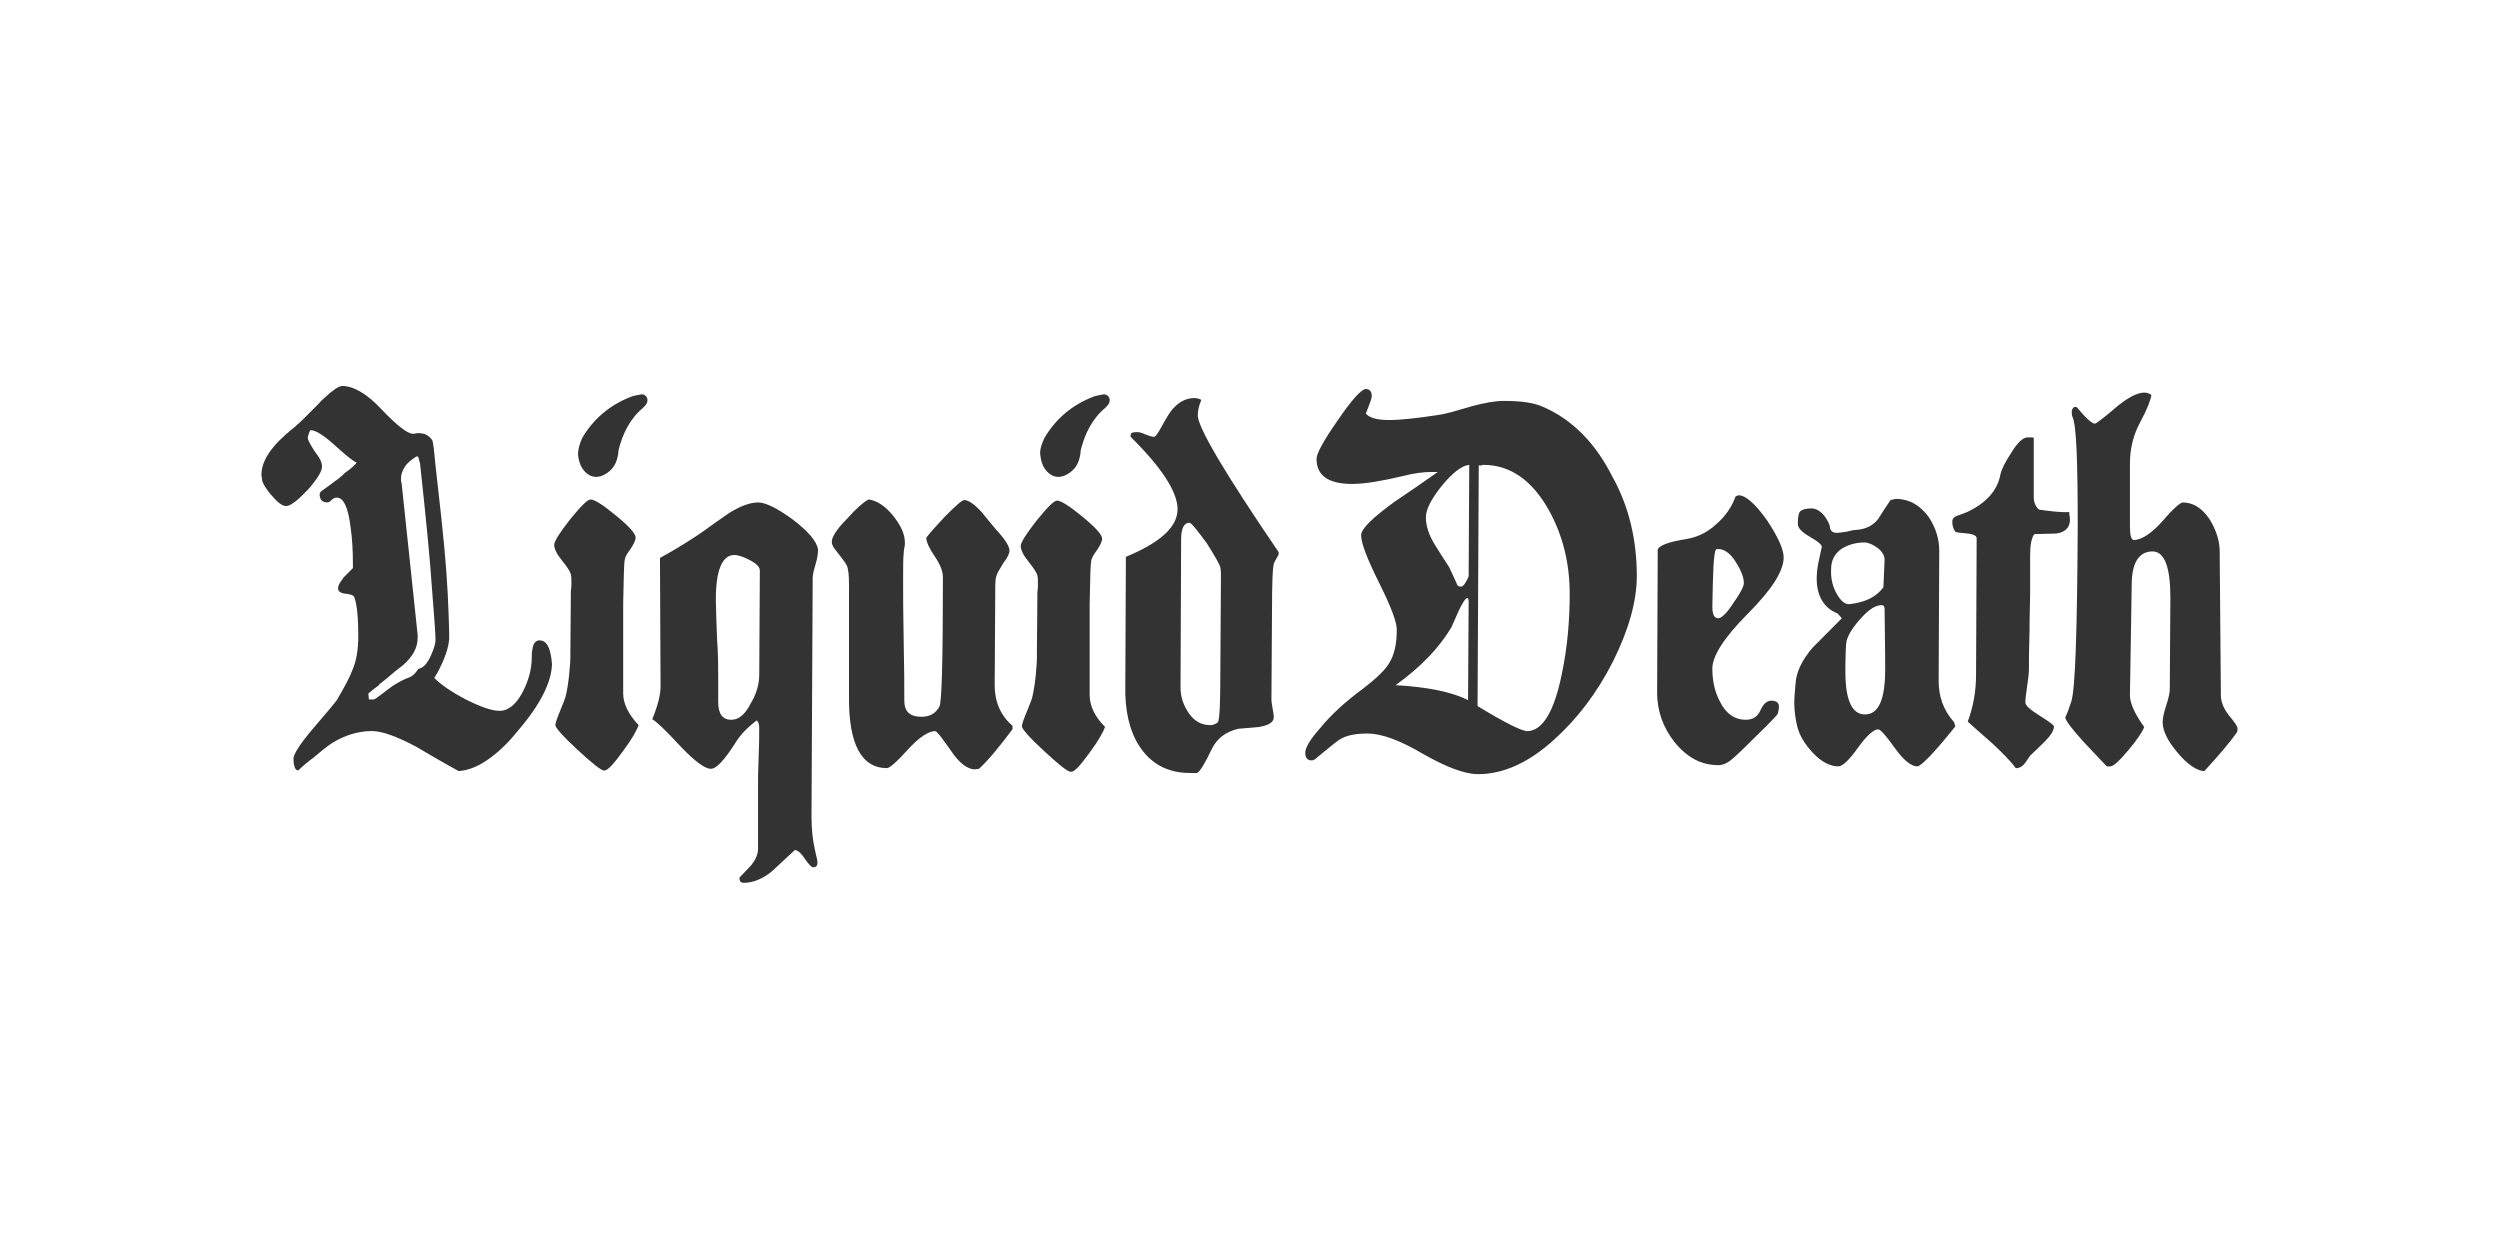 <?xml version="1.0" encoding="utf-8"?>
<!-- Generator: Adobe Illustrator 28.0.0, SVG Export Plug-In . SVG Version: 6.00 Build 0)  -->
<svg version="1.1" id="Logo" xmlns="http://www.w3.org/2000/svg" xmlns:xlink="http://www.w3.org/1999/xlink" x="0px" y="0px"
	 viewBox="0 0 800 400" style="enable-background:new 0 0 800 400;" xml:space="preserve">
<style type="text/css">
	.st0{fill-rule:evenodd;clip-rule:evenodd;fill:#343333;}
	.st1{fill:#343333;}
	.st2{filter:url(#Adobe_OpacityMaskFilter);}
	.st3{fill-rule:evenodd;clip-rule:evenodd;fill:#FFFFFF;}
	.st4{mask:url(#mask-2_00000064312029369684585520000012874296149633090695_);fill-rule:evenodd;clip-rule:evenodd;fill:#343333;}
</style>
<g>
	<path class="st1" d="M716,233.01c0,0.57,0,0.95-0.19,1.34c-2.28,3.25-5.7,7.26-10.45,12.42c-2.47-0.19-5.33-2.1-8.55-5.92
		c-3.24-3.82-4.76-7.07-4.76-9.75c0-1.33,0.38-3.05,1.13-5.35c0.76-2.29,1.15-4.01,1.15-5.35l0.19-29.23
		c0-9.75-1.9-14.71-5.71-14.71c-4.37,0-6.66,3.63-6.66,10.7l-0.57,35.35c0,2.49,1.53,5.92,4.57,10.13c-0.38,1.14-1.9,3.63-4.94,7.26
		c-3.04,3.63-4.94,5.35-5.9,5.35h-1.13c-2.47-2.67-4.94-5.16-7.41-7.83c-3.62-4.02-5.71-6.69-5.9-7.83
		c0.57-1.15,1.14-2.68,1.91-4.97c1.33-4.01,1.9-22.55,2.09-55.8c0-21.02-0.38-32.87-1.72-35.54c-0.19-0.38-0.19-0.95-0.19-1.72
		c0.19-0.95,0.57-1.34,1.14-1.34c0.2,0,0.38,0,0.57,0.19c2.85,3.44,4.76,5.16,5.7,5.16c0.38,0,2.66-1.72,6.47-4.97
		c3.8-3.25,7.03-4.97,9.31-4.97c0.76,0,1.53,0.19,2.29,0.77c-0.2,1.53-1.34,4.59-3.62,8.79c-2.08,3.82-3.24,8.22-3.24,13.18v10.13
		v9.93c0,2.86,0.39,4.4,1.34,4.4c2.66-0.19,5.7-2.29,9.12-6.12c3.42-4.01,5.7-5.92,6.46-5.92c3.24,0,6.08,1.72,8.56,5.35
		c2.09,3.44,3.24,6.88,3.24,10.32l0.38,46.05c0,2.1,0.94,4.4,2.66,6.5C715.06,231.1,716,232.44,716,233.01z"/>
	<path class="st1" d="M662.38,166.33c0,2.49-1.53,4.01-4.37,4.4c-2.28,0-4.76,0.19-7.04,0.19c-0.95,1.34-1.33,3.63-1.33,6.88v6.11
		v6.12c0,2.67-0.19,6.69-0.19,12.04c-0.19,5.35-0.19,9.36-0.19,12.04c0,1.14-0.19,3.05-0.56,5.35c-0.38,2.49-0.58,4.21-0.58,5.35
		c0,0.96,1.52,2.29,4.57,4.2c3.04,1.91,4.57,3.06,4.57,3.44c0,1.34-0.96,2.86-3.05,4.97c-1.52,1.53-3.03,2.86-4.56,4.39
		c-0.38,0.58-0.94,1.34-1.71,2.48c-0.77,0.96-1.72,1.53-2.86,1.53c-1.71-2.29-4.18-4.77-7.42-7.83c-4.76-4.2-7.41-6.5-7.98-7.07
		c1.71-4.59,2.66-9.55,2.66-15.1l0.19-43.57c0-0.77-0.95-1.34-3.04-1.53c-2.28-0.19-3.62-0.38-3.8-0.57
		c-0.76-1.15-0.95-2.1-0.95-3.25c0-0.95,0.57-1.53,1.71-1.91c1.14-0.38,2.09-0.76,3.05-1.15c6.08-2.86,9.69-6.87,10.64-12.03
		c0.39-1.72,1.53-4.01,3.44-6.88c2.09-3.44,3.79-4.97,5.32-4.97h0.57h0.57c0.19,0,0.57,0,0.76,0.19v18.92
		c0,1.72,0.57,3.05,1.71,4.01c3.99,0.57,7.23,0.95,9.7,0.76C662,164.23,662.38,164.99,662.38,166.33z"/>
	<path class="st1" d="M625.7,232.44c-6.84,8.59-11.03,12.8-12.17,12.8c-1.9,0-4.37-1.91-7.22-5.92c-2.85-4.01-4.57-5.93-5.33-5.93
		c-1.33,0-3.61,1.92-6.47,5.93c-2.85,4.01-4.94,5.92-6.27,5.92c-2.66,0-5.52-1.53-8.18-4.39c-2.47-2.68-4.18-5.35-4.94-8.41
		c-0.57-2.29-0.95-4.97-0.95-7.64c0-1.53,0.19-3.44,0.38-5.74c0.19-4.01,2.09-7.83,5.51-11.84c3.05-3.06,6.28-6.31,9.32-9.37
		l-1.32-1.53c-5.52-2.1-7.04-7.45-6.66-12.61c0-1.53,0.57-4.2,1.52-8.41c0.38-0.76-0.96-1.91-3.62-3.44
		c-2.66-1.53-3.99-2.87-3.99-4.21c0-2.1,0.19-3.44,0.76-4.01c0.57-0.57,1.71-0.95,3.61-0.95c1.33,0,2.86,0.77,4.19,2.48
		c0.95,1.34,1.71,2.68,1.71,3.63c0.19,1.14,0.95,1.72,2.28,1.72c0.57,0,1.52-0.19,3.04-0.38c1.52-0.38,2.47-0.57,3.04-0.57
		c3.04-0.19,5.33-1.34,7.04-3.44c1.33-2.1,2.66-4.2,3.99-6.11l1.71-0.38c4.18,0,7.6,1.91,10.46,5.73c2.28,3.44,3.42,7.07,3.42,10.89
		l-0.19,41.66c0,4.97,1.52,9.37,4.94,13.18L625.7,232.44z M602.69,187.92l0.38-8.79c0-1.34-0.76-2.68-2.28-3.82
		c-1.52-1.14-3.04-1.72-4.18-1.72c-2.85,0-5.32,0.77-7.42,2.1c-2.09,1.53-3.23,3.63-3.23,6.31c-0.19,3.25,0.57,5.92,1.9,8.22
		c1.33,2.29,2.85,3.44,4.38,3.05C597.18,192.7,600.6,190.79,602.69,187.92z M602.12,193.65c-1.9,0-3.99,1.34-6.28,3.83
		c-2.85,3.05-4.38,5.54-4.94,7.64c-0.19,0.76-0.38,4.01-0.38,9.75c0,9.17,2.09,13.75,6.27,13.75c4.37,0,6.47-4.78,6.47-14.52
		c0-0.19,0-6.5-0.19-19.1C603.07,194.22,602.88,193.65,602.12,193.65z"/>
	<path class="st1" d="M570.77,178.36c0,4.4-3.81,10.32-11.41,17.96c-7.61,7.64-11.41,13.57-11.41,17.58c0,4.01,0.76,7.45,2.47,10.7
		c1.9,3.82,4.75,5.73,8.18,5.73c2.28,0,3.8-0.95,4.75-3.05c0.95-2.1,2.09-3.06,3.43-3.06c1.52,0,2.48,0.57,2.48,1.91
		c0,0.76-0.19,1.52-0.38,2.29c-0.19,0.38-2.47,2.87-6.85,7.06c-4.37,4.4-7.03,6.88-7.8,7.46c-1.52,1.34-3.04,1.91-4.37,1.91
		c-5.51,0-10.08-2.49-14.07-7.46c-3.61-4.59-5.51-9.93-5.51-15.66l0.19-45.67c0-1.34,3.23-2.67,9.5-3.63
		c3.24-0.57,6.47-2.1,9.32-4.77c2.85-2.48,4.94-5.54,6.09-8.79c0.38-0.19,0.76-0.38,0.95-0.38c2.28,0,5.33,2.68,9.13,8.02
		C568.87,171.68,570.77,175.69,570.77,178.36z M558.03,186.58c0-1.91-0.95-4.2-2.66-6.88c-1.71-2.67-3.62-4.01-5.52-4.01
		c-0.19,0-0.57,0-0.76,0.19c-0.76,1.15-0.95,7.26-1.14,18.34c0,2.29,0.57,3.63,1.9,3.63c0.96,0,2.67-1.53,4.76-4.78
		C556.88,189.83,558.03,187.72,558.03,186.58z"/>
	<path class="st1" d="M523.78,184.29c0,8.22-2.66,17.39-7.6,27.33c-5.14,10.13-11.41,18.34-18.83,25.03
		c-8.17,7.45-16.36,11.08-24.34,11.08c-4.37,0-10.27-2.29-17.68-6.5c-7.42-4.4-13.31-6.5-17.69-6.5c-3.8,0-6.84,0.57-8.94,1.91
		c-0.38,0.19-2.85,2.1-7.22,5.73c-0.58,0.57-1.14,0.96-1.71,0.96c-1.33,0-2.09-0.77-2.09-2.48c0-1.53,1.52-4.21,4.76-7.84
		c3.42-4.2,7.98-8.41,13.69-12.61c3.99-3.05,6.84-5.73,8.17-7.83c1.9-2.86,2.67-6.5,2.67-11.09c0-2.48-1.9-7.45-5.71-15.09
		c-3.8-7.64-5.7-12.61-5.7-15.1c0-2.1,3.61-5.54,10.64-10.7c4.56-3.06,9.32-6.31,13.88-9.55h-2.28c-2.28,0-5.32,0.38-9.13,1.34
		c-6.46,1.53-11.79,2.48-15.98,2.48c-7.6,0-11.4-2.68-11.4-8.02c0-1.72,2.28-5.92,6.84-12.42c4.56-6.69,7.61-9.94,8.94-9.94
		c1.14,0,1.9,0.77,1.9,2.29c0,0.57-0.57,2.29-1.9,5.54c0.95,1.34,3.62,2.1,7.42,2.1c3.61,0,9.12-0.58,16.35-1.72
		c1.52-0.19,4.94-1.15,10.08-2.68c4.18-1.14,7.6-1.72,10.27-1.72c5.52,0,9.7,0.57,12.55,1.9c9.32,4.01,16.73,11.47,22.24,22.36
		C521.3,162.13,523.78,172.82,523.78,184.29z M469.97,184.48l0.19-35.73c-2.28,0.19-5.33,2.48-8.75,6.68
		c-3.42,4.2-5.13,7.64-5.13,10.13c0,2.68,0.95,5.55,2.66,8.41c1.52,2.48,3.23,5.16,4.75,7.45c0.57,1.14,1.33,2.87,2.47,5.35
		c0.19,0.77,0.76,0.96,1.33,0.96C468.26,187.73,469.01,186.58,469.97,184.48z M469.78,224.03l0.19-31.53c0-0.77-0.19-1.15-0.38-1.15
		c-0.57,0-1.52,1.34-2.85,4.21c-0.76,1.72-1.52,3.44-2.28,5.16c-3.99,6.68-9.89,12.8-17.88,18.53
		C456.66,219.83,464.45,221.36,469.78,224.03z M473.2,148.94l-0.38,77c8.75,5.36,13.88,7.84,15.78,8.03
		c4.94,0,8.75-6.11,11.23-18.53c1.71-8.22,2.47-16.62,2.47-25.41c0-9.55-2.09-18.54-6.65-26.75c-5.33-9.55-12.36-14.52-20.91-14.52
		c-0.19,0-0.38,0-0.76,0.19H473.2z"/>
	<path class="st1" d="M409.14,177.6c0-0.19-0.38,0.58-1.33,2.3c-0.57,0.95-0.77,6.11-0.77,15.86l-0.18,28.28
		c0,0.57,0.18,1.53,0.38,2.68c0.19,1.14,0.38,2.1,0.38,2.67c0,1.72-1.52,2.68-4.75,3.25c-2.09,0.19-4.37,0.38-6.65,0.57
		c-3.99,0.96-6.85,3.06-8.55,6.69c-2.09,4.4-3.62,6.88-4.57,7.45h-2.47c-7.04,0-12.55-3.05-16.16-8.78
		c-3.04-4.77-4.56-11.28-4.37-19.11l0.18-41.27c11.03-4.59,16.54-9.55,16.54-15.28c0-5.35-4.93-13.19-15.02-23.12v-0.57
		c0-0.77,0.76-0.95,2.09-0.95c0.57,0,1.52,0.19,2.66,0.76c1.14,0.39,2.1,0.76,2.67,0.76c0.57,0,1.33-1.14,2.47-3.25
		c1.52-2.68,2.66-4.77,3.81-5.92c1.9-2.1,4.19-3.24,6.66-3.24c0.76,0,1.52,0.19,2.28,0.57c-0.76,1.72-1.15,3.44-1.15,4.96
		c0,3.82,8.56,18.34,25.86,43.75V177.6z M380.62,167.28c-1.71,0-2.66,1.72-2.66,5.35l-0.19,47.39c0,3.05,0.95,5.73,2.66,8.21
		c1.71,2.49,4,3.82,6.85,3.82c0.95,0,1.71-0.38,2.47-0.95c0.57-1.15,0.76-6.69,0.76-16.44l0.19-30.19c0-0.96,0-1.91-0.19-2.86
		c-0.19-0.96-1.71-3.63-4.38-7.83C382.89,169.39,381.19,167.28,380.62,167.28z"/>
	<path class="st1" d="M345.43,146.65c-0.57,2.29-1.9,4.01-4,5.16c-2.66,1.53-5.32,0.77-7.03-1.72c-0.95-1.34-1.33-2.86-1.52-4.58
		c-0.19-1.91,0.57-3.63,1.33-5.35c3.61-6.12,8.74-10.51,15.59-13.19c0.95-0.38,2.29-0.57,3.24-0.76c1.52-0.19,2.47,1.33,1.9,2.67
		c-0.19,0.57-0.76,1.15-1.14,1.53c-4.37,3.63-6.66,8.41-7.99,13.75C345.8,145.12,345.62,145.89,345.43,146.65z"/>
	<path class="st1" d="M353.62,232.63c-0.57,1.53-2.09,4.4-4.94,8.21c-3.04,4.21-4.94,6.31-6.08,6.12c-0.95,0-3.8-2.29-8.56-6.69
		c-4.75-4.39-7.03-7.07-7.03-7.83c0-0.77,0.57-2.29,1.52-4.59c0.95-2.3,1.52-3.83,1.71-4.4c0.95-3.82,1.52-8.98,1.71-15.67
		c-0.19,6.69-0.19,1.33,0-15.86v-2.29c0.19-1.14,0.19-1.91,0.19-2.29c0-1.34,0-2.49-0.19-3.25c-0.19-0.76-1.14-2.29-2.85-4.39
		c-1.71-2.1-2.47-3.82-2.47-4.97c0-1.15,1.71-3.82,5.13-8.22c3.42-4.2,5.51-6.31,6.47-6.31c1.33,0,3.99,1.72,8.17,5.16
		c4.19,3.44,6.28,5.73,6.28,7.07c0,0.77-0.57,1.91-1.52,3.44c-1.14,1.53-1.71,2.49-1.9,3.25c-0.38,1.53-0.38,6.3-0.57,14.33v14.33
		v14.52C348.68,225.75,350.2,229.2,353.62,232.63z"/>
	<path class="st1" d="M323.97,233.39c-3.99,5.35-7.42,9.55-10.65,12.61c-0.38,0-0.95,0.19-1.33,0.19c-2.47,0-5.13-2.1-7.79-6.11
		c-2.85-4.01-4.37-6.12-4.94-6.12c-2.09,0-5.13,1.91-8.75,5.92c-3.61,4.01-5.9,5.92-6.66,5.92c-8.17,0-12.35-7.64-12.17-23.12
		v-17.77v-17.77c0-3.05-0.19-5.16-0.76-6.3c-0.38-0.77-1.71-2.49-3.8-5.16c-0.57-0.76-0.95-1.53-0.95-2.29
		c0-1.53,1.53-4.01,4.76-7.26c3.04-3.44,5.51-5.54,7.03-6.31c2.66,0.38,5.32,2.1,7.79,5.16c2.47,3.06,3.81,5.92,3.81,8.6
		c0,0.57,0,1.15-0.18,1.72c-0.19,0.95-0.2,1.72-0.2,1.91c-0.19,1.34-0.18,4.2-0.18,8.79c0,4.2,0,10.51,0.18,19.1
		c0.19,8.41,0.2,14.71,0.2,19.11c0,3.44,1.71,5.16,5.51,5.16c2.67,0,4.57-1.14,5.71-3.25c0.76-1.14,1.13-14.9,1.13-41.46
		c0-1.91-0.95-4.2-2.66-6.69c-1.71-2.48-2.66-4.59-2.66-5.92c1.33-1.72,3.23-3.82,5.89-6.68c3.42-3.44,5.52-5.35,6.28-5.35
		c1.33,0,3.23,1.33,5.51,3.82c1.52,1.91,3.04,3.63,4.57,5.54c2.85,3.06,4.38,5.35,4.38,6.88c0,0.76-0.57,2.1-1.9,3.82
		c-1.33,2.1-2.09,3.44-2.28,4.2c-0.38,0.95-0.38,2.68-0.38,4.97l-0.18,30c0,5.35,1.9,9.74,5.7,13V233.39z"/>
	<path class="st1" d="M261.59,276.01c0,0.95-0.38,1.52-1.33,1.52c-0.57,0-1.52-0.95-2.66-2.67c-1.14-1.72-2.09-2.68-3.23-2.87
		c-2.47,2.3-4.94,4.59-7.42,6.88c-3.04,2.48-6.08,3.63-8.94,3.63c-0.95,0-1.52-0.57-1.33-1.72c1.33-1.34,2.47-2.68,3.8-4.01
		c1.33-1.72,2.09-3.44,2.09-5.16v-9.94v-9.93c0-2.1,0-5.16,0.19-9.37c0.19-4.2,0.19-7.26,0.19-9.36c0-1.14-0.19-1.91-0.76-2.49
		c-2.85,2.1-5.32,4.59-7.03,7.45c-3.42,5.35-6.09,8.22-7.8,8.03c-1.71,0-4.94-2.29-9.32-6.88c-4.94-5.35-7.98-8.22-9.32-8.98
		c1.9-4.59,2.66-8.03,2.66-10.51l-0.19-41.08c5.52-3.05,10.08-5.92,13.69-8.41c2.66-1.91,5.51-4.01,8.36-5.92
		c3.62-2.29,6.85-3.44,9.32-3.44c2.47,0,6.27,1.91,11.22,5.54c4.94,3.82,7.6,6.88,7.99,9.55c0,1.15-0.19,2.68-0.76,4.59
		c-0.57,1.91-0.95,3.44-0.95,4.39l-0.38,76.43c0,4.01,0.38,7.64,1.14,10.89C261.4,274.47,261.59,275.62,261.59,276.01z
		 M242.96,215.81l0.19-33.24c0-1.15-1.14-2.29-3.43-3.44c-1.9-0.96-3.42-1.53-4.75-1.53c-3.8,0-5.9,4.77-5.9,14.14
		c0,2.68,0.19,6.88,0.38,12.42c0.38,5.54,0.38,9.74,0.38,12.42v4.01v4.01c0,3.82,1.33,5.73,4.19,5.73c2.47,0,4.56-1.91,6.27-5.35
		C242.01,222.12,242.96,219.06,242.96,215.81z"/>
	<path class="st1" d="M197.52,146.65c-0.57,2.29-1.9,4.01-4,5.16c-2.66,1.53-5.32,0.77-7.03-1.72c-0.95-1.34-1.33-2.86-1.52-4.58
		c0-1.91,0.57-3.63,1.33-5.35c3.61-6.12,8.75-10.51,15.59-13.19c0.95-0.38,2.28-0.57,3.23-0.76c1.52-0.19,2.48,1.33,1.91,2.67
		c-0.19,0.57-0.77,1.15-1.15,1.53c-4.37,3.63-6.65,8.41-7.98,13.75C197.9,145.12,197.71,145.88,197.52,146.65z"/>
	<path class="st1" d="M204.37,232.06c-0.57,1.53-2.09,4.39-4.95,8.21c-3.04,4.21-4.95,6.31-6.09,6.31c-0.95,0-3.8-2.29-8.57-6.69
		c-4.75-4.39-7.04-7.07-7.04-7.83c0-0.77,0.57-2.29,1.52-4.59c0.95-2.29,1.52-3.82,1.71-4.39c0.95-3.82,1.52-8.98,1.71-15.67
		c-0.19,6.69-0.19,1.34,0-15.86v-2.29c0.19-1.15,0.19-1.92,0.19-2.29c0-1.34,0-2.49-0.19-3.25c-0.19-0.76-1.14-2.29-2.85-4.39
		c-1.71-2.1-2.47-3.82-2.47-4.97c0-1.15,1.71-3.82,5.14-8.22c3.43-4.2,5.52-6.3,6.47-6.3c1.33,0,4,1.72,8.18,5.16
		c4.19,3.44,6.28,5.73,6.28,7.07c0,0.77-0.57,1.91-1.52,3.44c-1.14,1.53-1.71,2.49-1.9,3.25c-0.38,1.53-0.38,6.3-0.57,14.33v14.33
		v14.52C199.42,224.99,200.94,228.43,204.37,232.06z"/>
	<path class="st1" d="M108.34,228.31c-1.33,1.14,1.11-1.26-0.41,0.27h-0.38C109.26,226.86,108.38,228.59,108.34,228.31z"/>
	<path class="st1" d="M172.63,204.91c-1.14,0-2.09,0.96-2.28,3.06c-0.19,0.57-0.18,1.34-0.18,2.29c0,3.63-0.95,7.26-2.67,10.7
		c-1.52,3.06-3.23,4.97-5.13,5.92c-0.76,0.38-1.53,0.58-2.48,0.58c-2.66,0-6.27-1.34-10.84-3.64c-4.75-2.48-7.98-4.77-10.08-6.88
		c0.76-1.14,1.34-2.29,1.72-3.05c2.09-4.21,3.23-7.83,3.04-10.89v-0.77c-0.19-7.83-0.57-16.62-1.52-26.75
		c-0.38-4.39-1.33-13.19-2.85-26.56c-0.38-3.82-0.57-5.73-0.57-5.54c-0.19-0.95-0.19-1.72-0.38-2.29c-0.38-0.77-0.95-1.34-1.9-1.91
		c-0.95-0.57-2.09-0.57-2.85-0.57c-0.57,0-0.95,0.19-1.14,0.19h-0.2h-0.18c-1.71,0-4.95-2.48-9.89-7.64
		c-4.75-5.16-9.13-7.64-12.74-7.64c-1.14,0-3.04,1.34-5.7,3.82c-0.57,0.57-1.14,0.95-1.72,1.72c-4.37,4.4-6.65,6.69-7.03,6.88
		c-0.76,0.77-1.52,1.34-2.28,1.91c-0.57,0.58-0.95,0.95-1.14,0.95c-0.19,0.19-0.37,0.38-0.56,0.58c-4.94,4.39-7.42,8.59-7.42,12.61
		c0,0.19,0,0.57,0.18,0.95c-0.19,0.95,0.77,2.86,2.86,5.35c2.09,2.48,3.61,3.63,4.75,3.63c0.57,0,1.33-0.19,2.09-0.77
		c1.33-0.77,2.85-2.29,4.94-4.4c3.04-3.44,4.57-5.92,4.57-7.45c0-1.34-0.76-2.86-2.28-4.77c-0.76-1.15-1.33-2.1-1.71-2.86
		c-0.38-0.58-0.58-1.34-0.58-1.72c0-0.19,0.19-0.57,0.38-1.34c0.19-0.57,0.38-0.95,0.57-0.95c1.52,0,3.99,1.53,7.22,4.39
		c3.8,3.44,6.28,5.54,7.42,5.92c0,0.38-1.33,1.72-3.8,3.44c-0.76,0.95-2.66,2.29-5.52,4.39c-0.76,0.58-1.33,0.95-1.9,1.34
		c-0.38,0.38-0.57,0.77-0.57,0.95c0,1.72,0.76,2.68,2.47,2.68c0.38,0,0.77-0.19,1.34-0.76c0.57-0.58,1.13-0.77,1.71-0.77
		c2.09,0,3.61,3.05,4.37,9.36c0.57,3.82,0.76,7.83,0.76,12.04v1.15c-0.95,0.96-1.89,1.91-2.85,2.86c-0.19,0.19-0.38,0.38-0.38,0.57
		c-0.95,1.15-1.52,2.1-1.52,3.06s0.76,1.53,2.47,1.72c1.71,0.19,2.48,0.57,2.67,0.96c0.95,2.48,1.33,6.68,1.33,12.61
		c0,4.21-0.57,7.83-1.9,10.89c-0.76,2.1-2.48,5.35-4.95,9.55c-0.38,0.57-3.04,3.82-7.99,9.55c-3.99,4.78-5.89,7.83-5.89,9.18
		c0,2.48,0.57,3.81,1.52,3.81c1.71-1.72,3.43-3.05,4.76-4.01c2.47-2.1,4.56-3.82,6.08-4.77c3.99-2.49,8.37-3.83,12.74-3.83
		c3.23,0,7.98,1.72,14.07,4.97c4.57,2.68,9.13,5.35,13.69,7.83c3.04-0.19,6.47-1.53,10.09-4.2c2.85-2.1,5.89-4.96,8.93-8.79
		c7.23-8.41,10.65-15.48,10.84-21.21C176.24,207.58,175.1,204.91,172.63,204.91z M134.41,213.89c-0.19,0-0.39,0.19-0.58,0.19
		c-0.95,1.53-1.9,2.29-2.85,2.68c-1.71,0.57-3.43,1.53-5.52,2.86c-3.04,2.29-4.75,3.63-5.13,3.83c-0.38,0.19-0.57,0.38-0.76,0.38
		h-1.52l-0.18-1.91c1.14-0.96,2.28-1.91,3.42-2.68v-0.19c1.71-1.34,3.42-2.68,5.13-4.21c0.95-0.76,1.71-1.33,2.66-2.09
		c3.04-2.68,4.57-5.55,4.57-8.6v-0.96l-5.13-48.53c-0.19-0.38-0.19-0.95-0.19-1.53c0-1.53,0.57-2.86,1.52-4.21
		c0.76-0.95,1.9-1.91,3.43-2.86h0.38c0.19,0,0.38,0.77,0.76,2.29c1.9,17.58,3.23,30.95,3.79,39.74c0.76,9.37,1.15,14.91,1.15,16.63
		c0,1.34-0.57,3.06-1.52,5.16C136.69,212.36,135.55,213.51,134.41,213.89z"/>
</g>
</svg>
